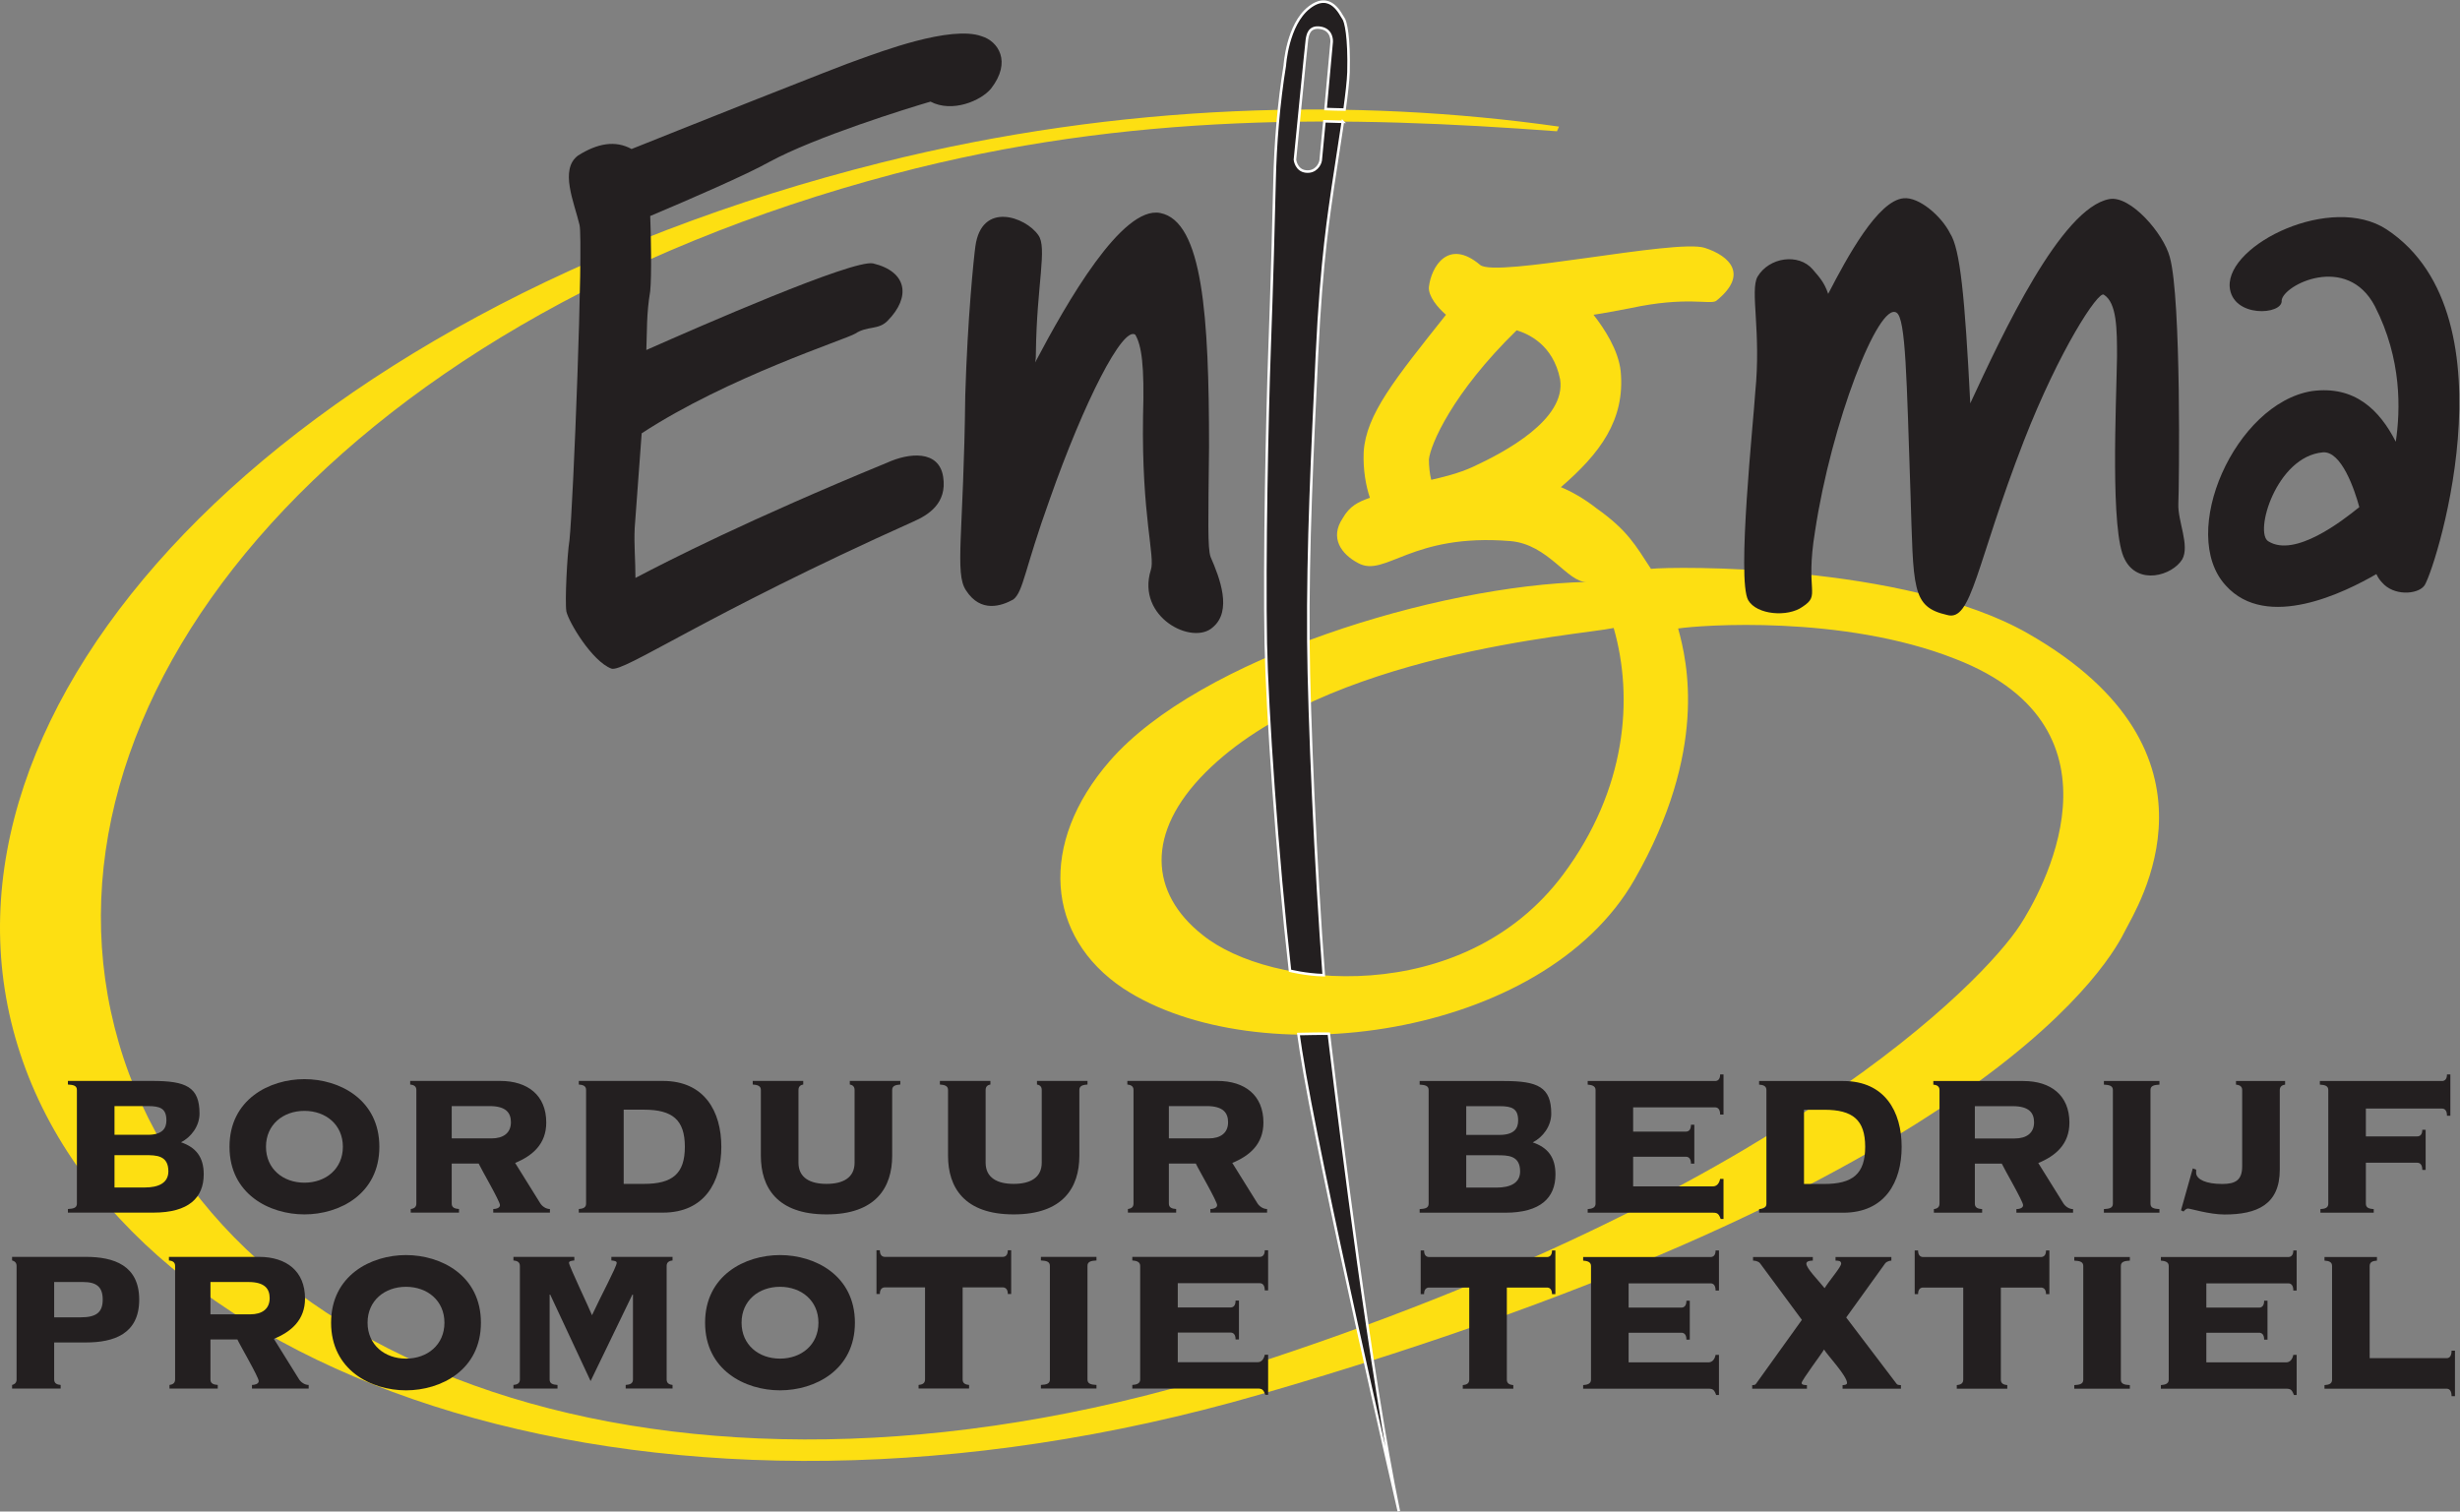 <?xml version="1.0" encoding="UTF-8" standalone="no"?>
<!-- Created with Inkscape (http://www.inkscape.org/) -->

<svg
   version="1.1"
   id="svg2"
   width="146.76"
   height="90.2"
   viewBox="0 0 146.76 90.2"
   sodipodi:docname="Enigma Logo Kleur.eps"
   xmlns:inkscape="http://www.inkscape.org/namespaces/inkscape"
   xmlns:sodipodi="http://sodipodi.sourceforge.net/DTD/sodipodi-0.dtd"
   xmlns="http://www.w3.org/2000/svg"
   xmlns:svg="http://www.w3.org/2000/svg">
  <rect x="0" y="0" width="146.76" height="90.2" fill="#808080" stroke="none"/>
  <defs
     id="defs6" />
  <sodipodi:namedview
     id="namedview4"
     pagecolor="#ffffff"
     bordercolor="#000000"
     borderopacity="0.25"
     inkscape:showpageshadow="2"
     inkscape:pageopacity="0.0"
     inkscape:pagecheckerboard="0"
     inkscape:deskcolor="#d1d1d1" />
  <g
     id="g8"
     inkscape:groupmode="layer"
     inkscape:label="ink_ext_XXXXXX"
     transform="matrix(1.333,0,0,-1.333,0,90.2)">
    <g
       id="g10"
       transform="scale(0.1)">
      <path
         d="m 539.574,330.918 c -27.051,-27.051 -25.019,-54.125 -1.39,-72.777 30.23,-24.508 116.839,-32.786 161.441,27.086 28.27,37.949 31.621,78.855 22.582,110.308 -15.637,-3.289 -129.293,-11.277 -182.633,-64.617 z m 139.199,197.883 c -28.839,-28.16 -38.57,-51.203 -39.265,-57.785 0,-2.926 0.351,-6.582 1.043,-9.145 4.863,1.098 12.512,2.926 18.765,5.856 14.243,6.582 41.696,21.211 38.914,39.128 -3.128,15.727 -14.593,20.485 -19.457,21.946 z M 951.113,260.043 C 946.035,249.883 895.234,148.281 563.57,52.301 296.469,-24.996 54.605,56.5 7.926,208.52 -38.754,360.535 124.789,536.367 394.516,603.902 c 107.293,26.86 212.488,28.965 303.218,16.09 l -0.914,-2.09 c -93.23,6.946 -191.277,8.782 -296.902,-19.16 C 147.418,531.941 9.461,360.215 53.16,209.855 96.859,59.488 309.656,-15.355 558.168,65.019 796.172,142.004 887.613,237.184 904.125,262.582 c 8.449,13 52.07,87.633 -28.895,119.063 -50.48,20.003 -114.8,15.128 -124.179,13.664 4.168,-14.996 13.359,-54.758 -19.457,-112.282 -41.008,-71.879 -169.551,-87.914 -228.973,-48.781 -34.398,23.043 -38.101,64.774 -5.906,101.793 40.058,46.07 146.879,78.547 213.328,80.113 -8.613,-0.199 -17.02,16.828 -34.047,18.289 -44.476,3.661 -55.945,-16.457 -68.109,-9.875 -7.645,4.024 -12.86,11.336 -6.949,20.118 3.128,5.48 6.949,7.312 12.164,9.144 -1.739,5.117 -3.129,12.434 -2.782,20.481 1.043,16.824 13.899,32.546 36.832,61.445 -3.824,3.289 -7.992,8.406 -7.644,12.43 1.043,9.144 8.691,21.945 22.933,9.879 6.95,-5.856 87.215,11.699 100.426,7.679 11.465,-3.664 19.805,-12.07 5.207,-23.773 -2.777,-1.832 -13.203,2.191 -38.566,-3.293 -5.91,-1.098 -11.473,-2.196 -16.332,-2.922 4.859,-6.223 11.117,-15.731 12.16,-25.242 2.086,-21.942 -9.383,-36.938 -26.758,-51.934 4.52,-1.824 10.426,-5.121 15.988,-9.508 13.895,-9.871 17.372,-16.457 24.321,-27.062 9.379,1.097 113.672,2.527 168.73,-28.934 93.343,-53.34 48.578,-122.871 43.496,-133.031 v 0"
         style="fill:#fddf12;fill-opacity:1;fill-rule:nonzero;stroke:none"
         id="path12" />
      <path
         d="M 408.801,443.184 C 314.98,401.121 279.188,375.523 273.629,377.348 c -8.688,3.297 -19.113,20.851 -20.152,25.601 -0.7,4.391 0.347,25.606 1.386,31.821 1.739,16.46 6.254,133.125 4.516,141.171 -2.43,10.243 -9.031,24.875 -0.691,31.09 8.683,5.485 16.679,6.949 23.972,2.926 14.598,5.856 95.211,38.035 102.164,40.231 8.34,2.929 40.656,15.359 54.551,10.242 7.301,-2.196 13.555,-11.336 4.172,-23.407 -4.52,-5.488 -17.375,-10.972 -27.102,-5.851 -10.078,-2.93 -51.429,-15.727 -72.281,-27.067 -9.726,-5.488 -35.785,-16.824 -53.164,-24.14 0.352,-8.41 0.699,-26.699 0,-33.649 -1.73,-10.238 -1.387,-17.918 -1.73,-26.332 23.972,10.606 92.425,40.598 101.457,38.77 15.293,-3.656 17.027,-14.992 6.601,-25.602 -4.164,-4.386 -9.031,-2.195 -14.59,-5.851 -4.168,-2.559 -56.984,-19.379 -95.554,-44.621 -0.7,-8.774 -2.434,-33.649 -3.129,-42.426 -0.348,-7.676 0.343,-14.258 0.343,-22.305 14.594,7.676 50.387,25.965 112.582,51.567 9.891,4.523 23.223,5.793 25.129,-6.274 1.907,-12.066 -6.937,-17.262 -13.308,-20.058 v 0"
         style="fill:#231f20;fill-opacity:1;fill-rule:nonzero;stroke:none"
         id="path14" />
      <path
         d="m 515.051,421.5 c 2.082,5.848 -4.172,24.141 -3.481,68.758 0.7,23.043 -0.691,31.816 -3.472,36.574 -5.559,4.023 -22.93,-29.992 -38.227,-73.512 -11.465,-31.82 -11.808,-41.328 -16.324,-44.992 -5.219,-2.918 -14.598,-6.215 -21.199,4.027 -5.215,7.684 -1.043,25.239 -0.344,87.411 1.039,34.746 3.816,61.445 4.516,66.562 2.777,20.485 22.582,13.168 28.144,5.121 4.168,-5.48 -0.695,-22.308 -1.047,-52.664 0,-1.461 0,-2.926 -0.347,-4.39 14.25,27.066 38.921,70.226 55.949,66.929 19.109,-3.656 21.89,-46.445 21.89,-104.601 -0.347,-33.649 -0.695,-45.352 0.692,-49.375 4.172,-9.504 9.73,-24.133 1.047,-31.45 -9.035,-8.414 -34.403,4.391 -27.797,25.602 v 0"
         style="fill:#231f20;fill-opacity:1;fill-rule:nonzero;stroke:none"
         id="path16" />
      <path
         d="m 950.945,426.254 c -6.597,12.066 -3.82,69.121 -3.472,90.699 0,12.07 0,24.141 -5.91,27.797 -2.43,1.832 -19.805,-24.5 -35.786,-65.465 -21.547,-55.594 -23.281,-81.195 -34.406,-77.902 -15.98,3.656 -14.941,11.703 -16.328,54.496 -1.738,51.199 -2.082,78.266 -6.254,80.824 -7.992,5.121 -29.187,-49.375 -36.488,-98.015 -4.52,-27.426 2.781,-28.161 -5.559,-33.649 -6.601,-4.75 -20.504,-3.656 -24.324,2.93 -5.211,9.14 2.43,80.824 3.129,92.894 2.777,27.426 -2.434,45.719 1.039,51.934 5.215,8.773 18.418,10.605 24.676,3.293 3.125,-3.656 5.207,-5.852 6.945,-10.973 8.688,16.821 22.242,41.696 33.707,42.793 6.953,0.727 17.027,-8.047 20.852,-15.726 4.515,-6.95 6.597,-28.164 9.031,-76.075 14.594,31.454 40.652,87.411 62.203,91.434 9.379,1.828 24.32,-15.359 27.098,-25.973 5.215,-18.648 4.172,-103.132 3.824,-110.449 -0.348,-7.68 5.211,-18.648 1.738,-24.867 -4.515,-7.313 -19.808,-11.703 -25.715,0 v 0"
         style="fill:#231f20;fill-opacity:1;fill-rule:nonzero;stroke:none"
         id="path18" />
      <path
         d="m 1039.58,474.164 c -20.85,-1.828 -30.92,-36.203 -24.32,-39.863 11.81,-7.313 33.01,9.14 40.65,15.355 -2.08,7.684 -7.99,25.242 -16.33,24.508 z m 26.41,-58.148 c -1.04,1.093 -1.74,2.191 -2.44,3.652 -13.89,-8.043 -48.99,-25.598 -67.402,-5.117 -21.543,23.41 4.172,81.558 38.572,87.047 19.11,2.558 30.23,-8.414 37.52,-22.676 2.09,14.262 2.78,36.937 -9.38,60.707 -12.51,23.773 -41,9.512 -41.7,2.562 0.7,-6.582 -22.234,-8.046 -23.277,6.215 -1.043,19.02 45.517,41.696 70.197,25.602 59.41,-39.129 20.15,-157.629 16.67,-159.824 -3.12,-3.657 -13.55,-4.387 -18.76,1.832 v 0"
         style="fill:#231f20;fill-opacity:1;fill-rule:nonzero;stroke:none"
         id="path20" />
      <path
         d="m 600.98,622.145 c -1.66,-11.418 -3.66,-23.461 -4.453,-29.196 -1.406,-10.179 -5.078,-31.586 -7.117,-74.844 -2.043,-43.261 -4.176,-85.57 -3.847,-128.597 0.257,-33.735 3.308,-102.59 6.882,-149.406 -8.222,0.25 -15.105,2.003 -15.105,2.003 -5.754,50.907 -10.254,116.989 -10.832,146.516 -0.727,37.246 0.633,102.453 1.676,131.262 1.046,28.805 1.906,59.512 2.246,75.812 0.336,16.297 1.871,35.106 4.582,51.633 0,0 1.101,18.293 10.886,25.934 9.79,7.648 14.204,-3.414 15.293,-4.742 1.082,-1.332 2.719,-8.348 2.332,-24.172 -0.125,-3.825 -0.832,-9.942 -1.765,-16.735 -1.059,-0.015 -8.512,0.235 -8.512,0.235 1.32,14.359 2.746,30.121 2.746,30.121 0,0 0.438,5.308 -4.906,6.226 -5.359,0.918 -5.891,-3.441 -6.184,-5.382 -0.289,-1.942 -5.347,-53.625 -5.347,-53.625 0,0 0.461,-4.739 4.82,-5.274 4.355,-0.539 6.406,3.008 6.699,4.949 0.11,0.723 0.817,8.301 1.668,17.512 l 8.238,-0.23 z m -6.246,-408.223 c 0.246,-2.34 0.496,-4.203 0.739,-6.227 4.703,-38.781 17.988,-146.586 30.578,-207.566 0,0 -36.153,156.312 -43.848,206.281 -0.367,2.356 -0.726,4.813 -1.09,7.356 0,0 11.465,0.242 13.621,0.156 v 0"
         style="fill:#231f20;fill-opacity:1;fill-rule:nonzero;stroke:none"
         id="path22" />
      <path
         d="m 600.98,622.145 c -1.66,-11.418 -3.66,-23.461 -4.453,-29.196 -1.406,-10.179 -5.078,-31.586 -7.117,-74.844 -2.043,-43.261 -4.176,-85.57 -3.847,-128.597 0.257,-33.735 3.308,-102.59 6.882,-149.406 -8.222,0.25 -15.105,2.003 -15.105,2.003 -5.754,50.907 -10.254,116.989 -10.832,146.516 -0.727,37.246 0.633,102.453 1.676,131.262 1.046,28.805 1.906,59.512 2.246,75.812 0.336,16.297 1.871,35.106 4.582,51.633 0,0 1.101,18.293 10.886,25.934 9.79,7.648 14.204,-3.414 15.293,-4.742 1.082,-1.332 2.719,-8.348 2.332,-24.172 -0.125,-3.825 -0.832,-9.942 -1.765,-16.735 -1.059,-0.015 -8.512,0.235 -8.512,0.235 1.32,14.359 2.746,30.121 2.746,30.121 0,0 0.438,5.308 -4.906,6.226 -5.359,0.918 -5.891,-3.441 -6.184,-5.382 -0.289,-1.942 -5.347,-53.625 -5.347,-53.625 0,0 0.461,-4.739 4.82,-5.274 4.355,-0.539 6.406,3.008 6.699,4.949 0.11,0.723 0.817,8.301 1.668,17.512 l 8.238,-0.23 z m -6.246,-408.223 c 0.246,-2.34 0.496,-4.203 0.739,-6.227 4.703,-38.781 17.988,-146.586 30.578,-207.566 0,0 -36.153,156.312 -43.848,206.281 -0.367,2.356 -0.726,4.813 -1.09,7.356 0,0 11.465,0.242 13.621,0.156 z"
         style="fill:none;stroke:#ffffff;stroke-width:1.143;stroke-linecap:butt;stroke-linejoin:miter;stroke-miterlimit:4;stroke-dasharray:none;stroke-opacity:1"
         id="path24" />
      <path
         d="m 51.246,145.074 h 13.684 c 5.777,0 10.426,1.875 10.426,7.231 0,7.234 -5.527,7.234 -10.426,7.234 H 51.246 v -14.465 z m 0,23.578 h 14.941 c 6.531,0 8.289,2.946 8.289,6.426 0,5.363 -2.762,6.43 -8.289,6.43 H 51.246 v -12.856 z m -16.832,20.094 c 0,1.875 -1.504,2.274 -4.02,2.41 v 1.61 h 37.805 c 15.066,0 21.098,-2.684 21.098,-14.602 0,-5.629 -3.77,-10.586 -8.289,-12.859 6.652,-2.282 10.168,-6.571 10.168,-14.336 0,-10.449 -6.652,-17.153 -22.473,-17.153 H 30.395 v 1.61 c 2.516,0.137 4.02,0.535 4.02,2.41 v 50.91 0"
         style="fill:#231f20;fill-opacity:1;fill-rule:nonzero;stroke:none"
         id="path26" />
      <path
         d="m 119.043,163.289 c 0,-9.91 7.66,-16.07 17.207,-16.07 9.539,0 17.203,6.16 17.203,16.07 0,9.914 -7.664,16.074 -17.203,16.074 -9.547,0 -17.207,-6.16 -17.207,-16.074 z m 50.738,0 c 0,-21.164 -17.84,-30.269 -33.531,-30.269 -15.699,0 -33.531,9.105 -33.531,30.269 0,21.168 17.832,30.281 33.531,30.281 15.691,0 33.531,-9.113 33.531,-30.281 v 0"
         style="fill:#231f20;fill-opacity:1;fill-rule:nonzero;stroke:none"
         id="path28" />
      <path
         d="m 202.164,167.039 h 17.832 c 5.274,0 8.664,2.414 8.664,7.238 0,4.153 -2.133,7.231 -9.543,7.231 h -16.953 v -14.469 z m -15.824,21.707 c 0,1.875 -1.504,2.274 -2.762,2.41 v 1.61 h 40.309 c 12.308,0 20.593,-6.434 20.593,-18.621 0,-9.649 -6.152,-14.872 -13.933,-18.086 l 11.176,-17.954 c 0.879,-1.472 2.636,-2.679 4.394,-2.679 v -1.61 h -25.363 v 1.61 c 1.125,0 3.012,0.402 3.012,1.742 0,1.742 -8.539,16.344 -9.547,18.621 h -12.055 v -17.953 c 0,-1.875 1.508,-2.273 3.266,-2.41 v -1.61 h -21.602 v 1.61 c 1.008,0.137 2.512,0.535 2.512,2.41 v 50.91 0"
         style="fill:#231f20;fill-opacity:1;fill-rule:nonzero;stroke:none"
         id="path30" />
      <path
         d="m 279.133,146.68 h 9.043 c 12.804,0 18.332,4.554 18.332,16.609 0,12.059 -5.528,16.613 -18.332,16.613 h -9.043 V 146.68 Z m -16.832,42.066 c 0,1.875 -1.504,2.274 -3.262,2.41 v 1.61 h 37.676 c 18.582,0 26.117,-13.664 26.117,-29.477 0,-15.805 -7.535,-29.473 -26.117,-29.473 h -37.676 v 1.61 c 1.758,0.137 3.262,0.535 3.262,2.41 v 50.91 0"
         style="fill:#231f20;fill-opacity:1;fill-rule:nonzero;stroke:none"
         id="path32" />
      <path
         d="m 340.527,188.746 c 0,1.875 -1.636,2.274 -3.64,2.41 v 1.61 h 22.601 v -1.61 c -0.754,-0.136 -2.133,-0.535 -2.133,-2.41 v -32.555 c 0,-6.832 5.274,-9.511 12.555,-9.511 7.285,0 12.563,2.679 12.563,9.511 v 32.555 c 0,1.875 -1.383,2.274 -2.141,2.41 v 1.61 h 22.606 v -1.61 c -2.008,-0.136 -3.641,-0.535 -3.641,-2.41 v -29.473 c 0,-14.199 -7.285,-26.253 -29.387,-26.253 -22.101,0 -29.383,12.054 -29.383,26.253 v 29.473 0"
         style="fill:#231f20;fill-opacity:1;fill-rule:nonzero;stroke:none"
         id="path34" />
      <path
         d="m 424.293,188.746 c 0,1.875 -1.633,2.274 -3.645,2.41 v 1.61 h 22.61 v -1.61 c -0.758,-0.136 -2.141,-0.535 -2.141,-2.41 v -32.555 c 0,-6.832 5.278,-9.511 12.559,-9.511 7.285,0 12.558,2.679 12.558,9.511 v 32.555 c 0,1.875 -1.375,2.274 -2.132,2.41 v 1.61 h 22.609 v -1.61 c -2.016,-0.136 -3.645,-0.535 -3.645,-2.41 v -29.473 c 0,-14.199 -7.285,-26.253 -29.39,-26.253 -22.098,0 -29.383,12.054 -29.383,26.253 v 29.473 0"
         style="fill:#231f20;fill-opacity:1;fill-rule:nonzero;stroke:none"
         id="path36" />
      <path
         d="m 523.129,167.039 h 17.832 c 5.277,0 8.668,2.414 8.668,7.238 0,4.153 -2.133,7.231 -9.547,7.231 h -16.953 v -14.469 z m -15.824,21.707 c 0,1.875 -1.504,2.274 -2.758,2.41 v 1.61 h 40.312 c 12.305,0 20.59,-6.434 20.59,-18.621 0,-9.649 -6.152,-14.872 -13.933,-18.086 l 11.175,-17.954 c 0.879,-1.472 2.637,-2.679 4.395,-2.679 v -1.61 h -25.367 v 1.61 c 1.129,0 3.011,0.402 3.011,1.742 0,1.742 -8.539,16.344 -9.542,18.621 h -12.059 v -17.953 c 0,-1.875 1.512,-2.273 3.266,-2.41 v -1.61 h -21.598 v 1.61 c 1.004,0.137 2.508,0.535 2.508,2.41 v 50.91 0"
         style="fill:#231f20;fill-opacity:1;fill-rule:nonzero;stroke:none"
         id="path38" />
      <path
         d="m 656.215,145.027 h 13.687 c 5.778,0 10.426,1.875 10.426,7.239 0,7.23 -5.527,7.23 -10.426,7.23 h -13.687 v -14.469 z m 0,23.582 h 14.941 c 6.535,0 8.293,2.95 8.293,6.43 0,5.356 -2.765,6.43 -8.293,6.43 h -14.941 v -12.86 z m -16.828,20.09 c 0,1.875 -1.504,2.281 -4.02,2.414 v 1.614 h 37.801 c 15.07,0 21.094,-2.684 21.094,-14.606 0,-5.625 -3.766,-10.582 -8.285,-12.863 6.656,-2.274 10.171,-6.563 10.171,-14.336 0,-10.449 -6.656,-17.145 -22.476,-17.145 h -38.305 v 1.61 c 2.516,0.133 4.02,0.535 4.02,2.41 v 50.902 0"
         style="fill:#231f20;fill-opacity:1;fill-rule:nonzero;stroke:none"
         id="path40" />
      <path
         d="m 766.586,145.566 c 1.504,0 2.766,0.938 3.262,3.348 h 1.507 v -17.945 h -1.253 c -0.879,2.406 -1.508,2.808 -3.516,2.808 h -56.012 v 1.61 c 1.762,0.133 3.52,0.535 3.52,2.41 v 50.902 c 0,1.875 -1.758,2.281 -3.52,2.414 v 1.614 h 57.016 c 1.004,0 2.258,0.531 2.258,2.941 h 1.507 v -17.949 h -1.507 c 0,2.676 -1.254,3.215 -2.258,3.215 h -36.672 v -10.852 h 23.613 c 1,0 2.262,0.531 2.262,3.082 h 1.504 v -17.418 h -1.504 c 0,2.543 -1.262,3.082 -2.262,3.082 h -23.613 v -13.262 h 35.668 v 0"
         style="fill:#231f20;fill-opacity:1;fill-rule:nonzero;stroke:none"
         id="path42" />
      <path
         d="m 807.383,146.641 h 9.043 c 12.812,0 18.336,4.55 18.336,16.613 0,12.055 -5.524,16.609 -18.336,16.609 h -9.043 v -33.222 z m -16.824,42.058 c 0,1.875 -1.512,2.281 -3.27,2.414 v 1.614 h 37.676 c 18.586,0 26.125,-13.668 26.125,-29.473 0,-15.813 -7.539,-29.477 -26.125,-29.477 h -37.676 v 1.61 c 1.758,0.133 3.27,0.535 3.27,2.41 v 50.902 0"
         style="fill:#231f20;fill-opacity:1;fill-rule:nonzero;stroke:none"
         id="path44" />
      <path
         d="m 883.848,167.004 h 17.836 c 5.273,0 8.664,2.41 8.664,7.23 0,4.157 -2.133,7.235 -9.547,7.235 h -16.953 v -14.465 z m -15.821,21.695 c 0,1.875 -1.507,2.281 -2.761,2.414 v 1.614 h 40.308 c 12.309,0 20.598,-6.434 20.598,-18.625 0,-9.649 -6.156,-14.868 -13.942,-18.086 l 11.176,-17.95 c 0.879,-1.472 2.641,-2.679 4.399,-2.679 v -1.61 h -25.367 v 1.61 c 1.125,0 3.011,0.398 3.011,1.742 0,1.738 -8.539,16.344 -9.547,18.617 h -12.054 v -17.949 c 0,-1.875 1.507,-2.277 3.265,-2.41 v -1.61 h -21.601 v 1.61 c 1.008,0.133 2.515,0.535 2.515,2.41 v 50.902 0"
         style="fill:#231f20;fill-opacity:1;fill-rule:nonzero;stroke:none"
         id="path46" />
      <path
         d="m 966.465,192.727 v -1.614 c -2.512,-0.133 -4.016,-0.539 -4.016,-2.414 v -50.902 c 0,-1.875 1.504,-2.277 4.016,-2.41 v -1.61 h -24.863 v 1.61 c 2.507,0.133 4.019,0.535 4.019,2.41 v 50.902 c 0,1.875 -1.512,2.281 -4.019,2.414 v 1.614 h 24.863 v 0"
         style="fill:#231f20;fill-opacity:1;fill-rule:nonzero;stroke:none"
         id="path48" />
      <path
         d="m 981.387,153.605 1.504,-0.539 v -1.738 c 0.375,-2.68 4.394,-4.687 11.679,-4.687 5.78,0 8.92,1.605 8.92,7.898 v 34.16 c 0,1.875 -1.51,2.281 -2.77,2.414 v 1.614 h 21.98 v -1.614 c -0.88,-0.133 -2.38,-0.539 -2.38,-2.414 v -35.633 c 0,-15.671 -10.18,-20.093 -24.746,-20.093 -6.652,0 -15.445,2.679 -16.328,2.679 -0.75,0 -1.379,-0.668 -2.004,-1.339 l -1.133,0.535 5.278,18.757 v 0"
         style="fill:#231f20;fill-opacity:1;fill-rule:nonzero;stroke:none"
         id="path50" />
      <path
         d="m 1042.03,188.699 c 0,1.875 -1.51,2.281 -3.77,2.414 v 1.614 h 54.63 c 1,0 2.26,0.531 2.26,2.941 h 1.51 v -18.484 h -1.51 c 0,2.679 -1.26,3.211 -2.26,3.211 h -34.04 v -12.454 h 22.99 c 1,0 2.26,0.536 2.26,2.95 h 1.5 v -17.957 h -1.5 c 0,2.679 -1.26,3.214 -2.26,3.214 h -22.99 v -18.351 c 0,-1.875 1.51,-2.277 3.52,-2.41 v -1.61 h -23.86 v 1.61 c 2.01,0.133 3.52,0.535 3.52,2.41 v 50.902 0"
         style="fill:#231f20;fill-opacity:1;fill-rule:nonzero;stroke:none"
         id="path52" />
      <path
         d="m 24.246,86.941 h 11.93 c 6.785,0 9.797,2.144 9.797,7.906 0,5.496 -2.512,7.902 -8.789,7.902 H 24.246 V 86.941 Z M 7.422,109.984 c 0,1.875 -1.508,2.278 -2.012,2.414 v 1.606 H 38.438 c 12.438,0 23.863,-3.75 23.863,-19.156 0,-15.41 -11.426,-19.16 -23.863,-19.16 H 24.246 V 59.078 c 0,-1.875 1.512,-2.277 2.894,-2.414 V 55.059 H 5.41 v 1.605 c 0.504,0.137 2.012,0.539 2.012,2.414 v 50.906 0"
         style="fill:#231f20;fill-opacity:1;fill-rule:nonzero;stroke:none"
         id="path54" />
      <path
         d="M 94.191,88.281 H 112.02 c 5.281,0 8.668,2.41 8.668,7.238 0,4.152 -2.133,7.231 -9.54,7.231 H 94.191 V 88.281 Z M 78.367,109.984 c 0,1.875 -1.508,2.278 -2.762,2.414 v 1.606 h 40.312 c 12.305,0 20.598,-6.43 20.598,-18.621 0,-9.645 -6.157,-14.871 -13.942,-18.082 L 133.75,59.348 c 0.879,-1.477 2.637,-2.684 4.395,-2.684 v -1.605 h -25.368 v 1.605 c 1.129,0 3.012,0.406 3.012,1.742 0,1.746 -8.539,16.344 -9.543,18.625 H 94.191 V 59.078 c 0,-1.875 1.508,-2.277 3.266,-2.414 V 55.059 H 75.856 v 1.605 c 1.004,0.137 2.512,0.539 2.512,2.414 v 50.906 0"
         style="fill:#231f20;fill-opacity:1;fill-rule:nonzero;stroke:none"
         id="path56" />
      <path
         d="m 164.504,84.531 c 0,-9.914 7.66,-16.074 17.199,-16.074 9.547,0 17.207,6.16 17.207,16.074 0,9.91 -7.66,16.078 -17.207,16.078 -9.539,0 -17.199,-6.168 -17.199,-16.078 z m 50.734,0 c 0,-21.168 -17.836,-30.273 -33.535,-30.273 -15.691,0 -33.527,9.105 -33.527,30.273 0,21.168 17.836,30.278 33.527,30.278 15.699,0 33.535,-9.11 33.535,-30.278 v 0"
         style="fill:#231f20;fill-opacity:1;fill-rule:nonzero;stroke:none"
         id="path58" />
      <path
         d="m 245.992,59.078 c 0,-1.875 1.504,-2.277 3.516,-2.414 v -1.605 h -19.719 v 1.605 c 1.383,0.137 2.887,0.539 2.887,2.414 v 50.906 c 0,1.875 -1.504,2.278 -2.887,2.414 v 1.606 h 27.25 v -1.606 c -1.254,-0.136 -2.387,-0.269 -2.387,-1.07 0,-1.344 9.297,-20.765 10.297,-23.445 4.02,8.703 11.051,21.703 11.051,23.445 0,0.801 -1.129,0.934 -2.383,1.07 v 1.606 h 27.379 v -1.606 c -1.133,-0.136 -2.637,-0.539 -2.637,-2.414 V 59.078 c 0,-1.875 1.504,-2.277 2.637,-2.414 v -1.605 h -20.973 v 1.605 c 1.758,0.137 3.262,0.539 3.262,2.414 V 97.125 h -0.25 L 264.324,58.406 246.238,97.125 h -0.246 v -38.047 0"
         style="fill:#231f20;fill-opacity:1;fill-rule:nonzero;stroke:none"
         id="path60" />
      <path
         d="m 331.887,84.531 c 0,-9.914 7.66,-16.074 17.199,-16.074 9.547,0 17.207,6.16 17.207,16.074 0,9.91 -7.66,16.078 -17.207,16.078 -9.539,0 -17.199,-6.168 -17.199,-16.078 z m 50.73,0 c 0,-21.168 -17.832,-30.273 -33.531,-30.273 -15.691,0 -33.523,9.105 -33.523,30.273 0,21.168 17.832,30.278 33.523,30.278 15.699,0 33.531,-9.11 33.531,-30.278 v 0"
         style="fill:#231f20;fill-opacity:1;fill-rule:nonzero;stroke:none"
         id="path62" />
      <path
         d="m 448.785,114.004 c 1.004,0 2.262,0.535 2.262,2.949 h 1.508 V 97.394 h -1.508 c 0,2.41 -1.258,2.95 -2.262,2.95 H 430.828 V 59.078 c 0,-1.875 1.508,-2.277 2.887,-2.414 v -1.605 h -22.602 v 1.605 c 1.383,0.137 2.887,0.539 2.887,2.414 v 41.266 h -17.961 c -1,0 -2.262,-0.539 -2.262,-2.95 h -1.504 v 19.558 h 1.504 c 0,-2.414 1.262,-2.949 2.262,-2.949 h 52.746 v 0"
         style="fill:#231f20;fill-opacity:1;fill-rule:nonzero;stroke:none"
         id="path64" />
      <path
         d="m 490.723,114.004 v -1.606 c -2.508,-0.136 -4.02,-0.539 -4.02,-2.414 V 59.078 c 0,-1.875 1.512,-2.277 4.02,-2.414 v -1.605 h -24.864 v 1.605 c 2.508,0.137 4.02,0.539 4.02,2.414 v 50.906 c 0,1.875 -1.512,2.278 -4.02,2.414 v 1.606 h 24.864 v 0"
         style="fill:#231f20;fill-opacity:1;fill-rule:nonzero;stroke:none"
         id="path66" />
      <path
         d="m 562.781,66.848 c 1.504,0 2.762,0.934 3.266,3.348 h 1.508 V 52.246 h -1.262 c -0.871,2.41 -1.504,2.812 -3.512,2.812 h -56.008 v 1.605 c 1.758,0.137 3.516,0.539 3.516,2.414 v 50.906 c 0,1.875 -1.758,2.278 -3.516,2.414 v 1.606 h 57.012 c 1.004,0 2.262,0.535 2.262,2.949 h 1.508 V 99 h -1.508 c 0,2.68 -1.258,3.219 -2.262,3.219 H 527.113 V 91.363 h 23.614 c 1.003,0 2.257,0.535 2.257,3.078 h 1.508 V 77.031 h -1.508 c 0,2.543 -1.254,3.082 -2.257,3.082 H 527.113 V 66.848 h 35.668 v 0"
         style="fill:#231f20;fill-opacity:1;fill-rule:nonzero;stroke:none"
         id="path68" />
      <path
         d="m 692.348,113.938 c 1.007,0 2.261,0.531 2.261,2.941 h 1.504 V 97.324 h -1.504 c 0,2.406 -1.254,2.946 -2.261,2.946 H 674.391 V 59.008 c 0,-1.875 1.504,-2.277 2.89,-2.41 v -1.609 h -22.609 v 1.609 c 1.383,0.133 2.891,0.535 2.891,2.41 V 100.27 h -17.958 c -1.007,0 -2.261,-0.539 -2.261,-2.946 h -1.508 v 19.555 h 1.508 c 0,-2.41 1.254,-2.941 2.261,-2.941 h 52.743 v 0"
         style="fill:#231f20;fill-opacity:1;fill-rule:nonzero;stroke:none"
         id="path70" />
      <path
         d="m 764.551,66.777 c 1.508,0 2.762,0.938 3.265,3.352 h 1.504 V 52.18 h -1.254 c -0.878,2.406 -1.507,2.809 -3.515,2.809 h -56.012 v 1.609 c 1.758,0.133 3.516,0.535 3.516,2.41 v 50.91 c 0,1.875 -1.758,2.273 -3.516,2.406 v 1.614 h 57.02 c 1,0 2.257,0.531 2.257,2.941 h 1.504 V 98.93 h -1.504 c 0,2.679 -1.257,3.215 -2.257,3.215 H 728.887 V 91.293 h 23.609 c 1.004,0 2.262,0.539 2.262,3.082 h 1.504 V 76.957 h -1.504 c 0,2.551 -1.258,3.082 -2.262,3.082 H 728.887 V 66.777 h 35.664 v 0"
         style="fill:#231f20;fill-opacity:1;fill-rule:nonzero;stroke:none"
         id="path72" />
      <path
         d="m 784.203,54.988 v 1.609 c 0.879,0 1.504,0.133 1.758,0.668 l 20.469,28.535 -18.711,25.32 c -0.879,1.07 -2.516,1.203 -3.141,1.203 v 1.614 h 26.75 v -1.614 c -0.504,0 -2.89,0 -2.89,-1.34 0,-2.14 5.277,-7.367 8.164,-10.984 2.386,3.75 7.414,9.512 7.414,10.984 0,1.34 -1.383,1.34 -2.516,1.34 v 1.614 h 24.988 v -1.614 c -0.25,0 -1.883,-0.133 -2.761,-1.203 L 826.273,86.875 848.75,57.266 c 0.375,-0.535 0.879,-0.668 2.012,-0.668 v -1.609 h -26.121 v 1.609 c 0.246,0 2.007,0 2.007,0.938 0,3.219 -9.043,12.723 -10.296,15.004 -1.133,-2.012 -10.047,-13.801 -10.047,-15.004 0,-0.938 1.758,-0.938 2.386,-0.938 v -1.609 h -24.488 v 0"
         style="fill:#231f20;fill-opacity:1;fill-rule:nonzero;stroke:none"
         id="path74" />
      <path
         d="m 913.438,113.938 c 1,0 2.261,0.531 2.261,2.941 h 1.504 V 97.324 h -1.504 c 0,2.406 -1.261,2.946 -2.261,2.946 H 895.48 V 59.008 c 0,-1.875 1.508,-2.277 2.883,-2.41 v -1.609 h -22.601 v 1.609 c 1.383,0.133 2.886,0.535 2.886,2.41 V 100.27 h -17.957 c -1.003,0 -2.257,-0.539 -2.257,-2.946 h -1.508 v 19.555 h 1.508 c 0,-2.41 1.254,-2.941 2.257,-2.941 h 52.747 v 0"
         style="fill:#231f20;fill-opacity:1;fill-rule:nonzero;stroke:none"
         id="path76" />
      <path
         d="m 953.215,113.938 v -1.614 c -2.512,-0.133 -4.02,-0.531 -4.02,-2.406 V 59.008 c 0,-1.875 1.508,-2.277 4.02,-2.41 v -1.609 h -24.863 v 1.609 c 2.507,0.133 4.015,0.535 4.015,2.41 v 50.91 c 0,1.875 -1.508,2.273 -4.015,2.406 v 1.614 h 24.863 v 0"
         style="fill:#231f20;fill-opacity:1;fill-rule:nonzero;stroke:none"
         id="path78" />
      <path
         d="m 1023.11,66.777 c 1.51,0 2.76,0.938 3.27,3.352 h 1.5 V 52.18 h -1.25 c -0.88,2.406 -1.51,2.809 -3.52,2.809 h -56.008 v 1.609 c 1.761,0.133 3.519,0.535 3.519,2.41 v 50.91 c 0,1.875 -1.758,2.273 -3.519,2.406 v 1.614 h 57.018 c 1,0 2.26,0.531 2.26,2.941 h 1.5 V 98.93 h -1.5 c 0,2.679 -1.26,3.215 -2.26,3.215 H 987.445 V 91.293 h 23.605 c 1.01,0 2.27,0.539 2.27,3.082 h 1.5 V 76.957 h -1.5 c 0,2.551 -1.26,3.082 -2.27,3.082 H 987.445 V 66.777 h 35.665 v 0"
         style="fill:#231f20;fill-opacity:1;fill-rule:nonzero;stroke:none"
         id="path80" />
      <path
         d="m 1043.72,109.918 c 0,1.875 -1.51,2.273 -3.39,2.406 v 1.614 h 23.48 v -1.614 c -1.76,-0.133 -3.26,-0.531 -3.26,-2.406 V 68.652 h 34.41 c 1,0 2.25,0.539 2.25,3.352 h 1.51 V 51.641 h -1.51 c 0,2.812 -1.25,3.348 -2.25,3.348 h -54.63 v 1.609 c 1.88,0.133 3.39,0.535 3.39,2.41 v 50.91 0"
         style="fill:#231f20;fill-opacity:1;fill-rule:nonzero;stroke:none"
         id="path82" />
    </g>
  </g>
</svg>
